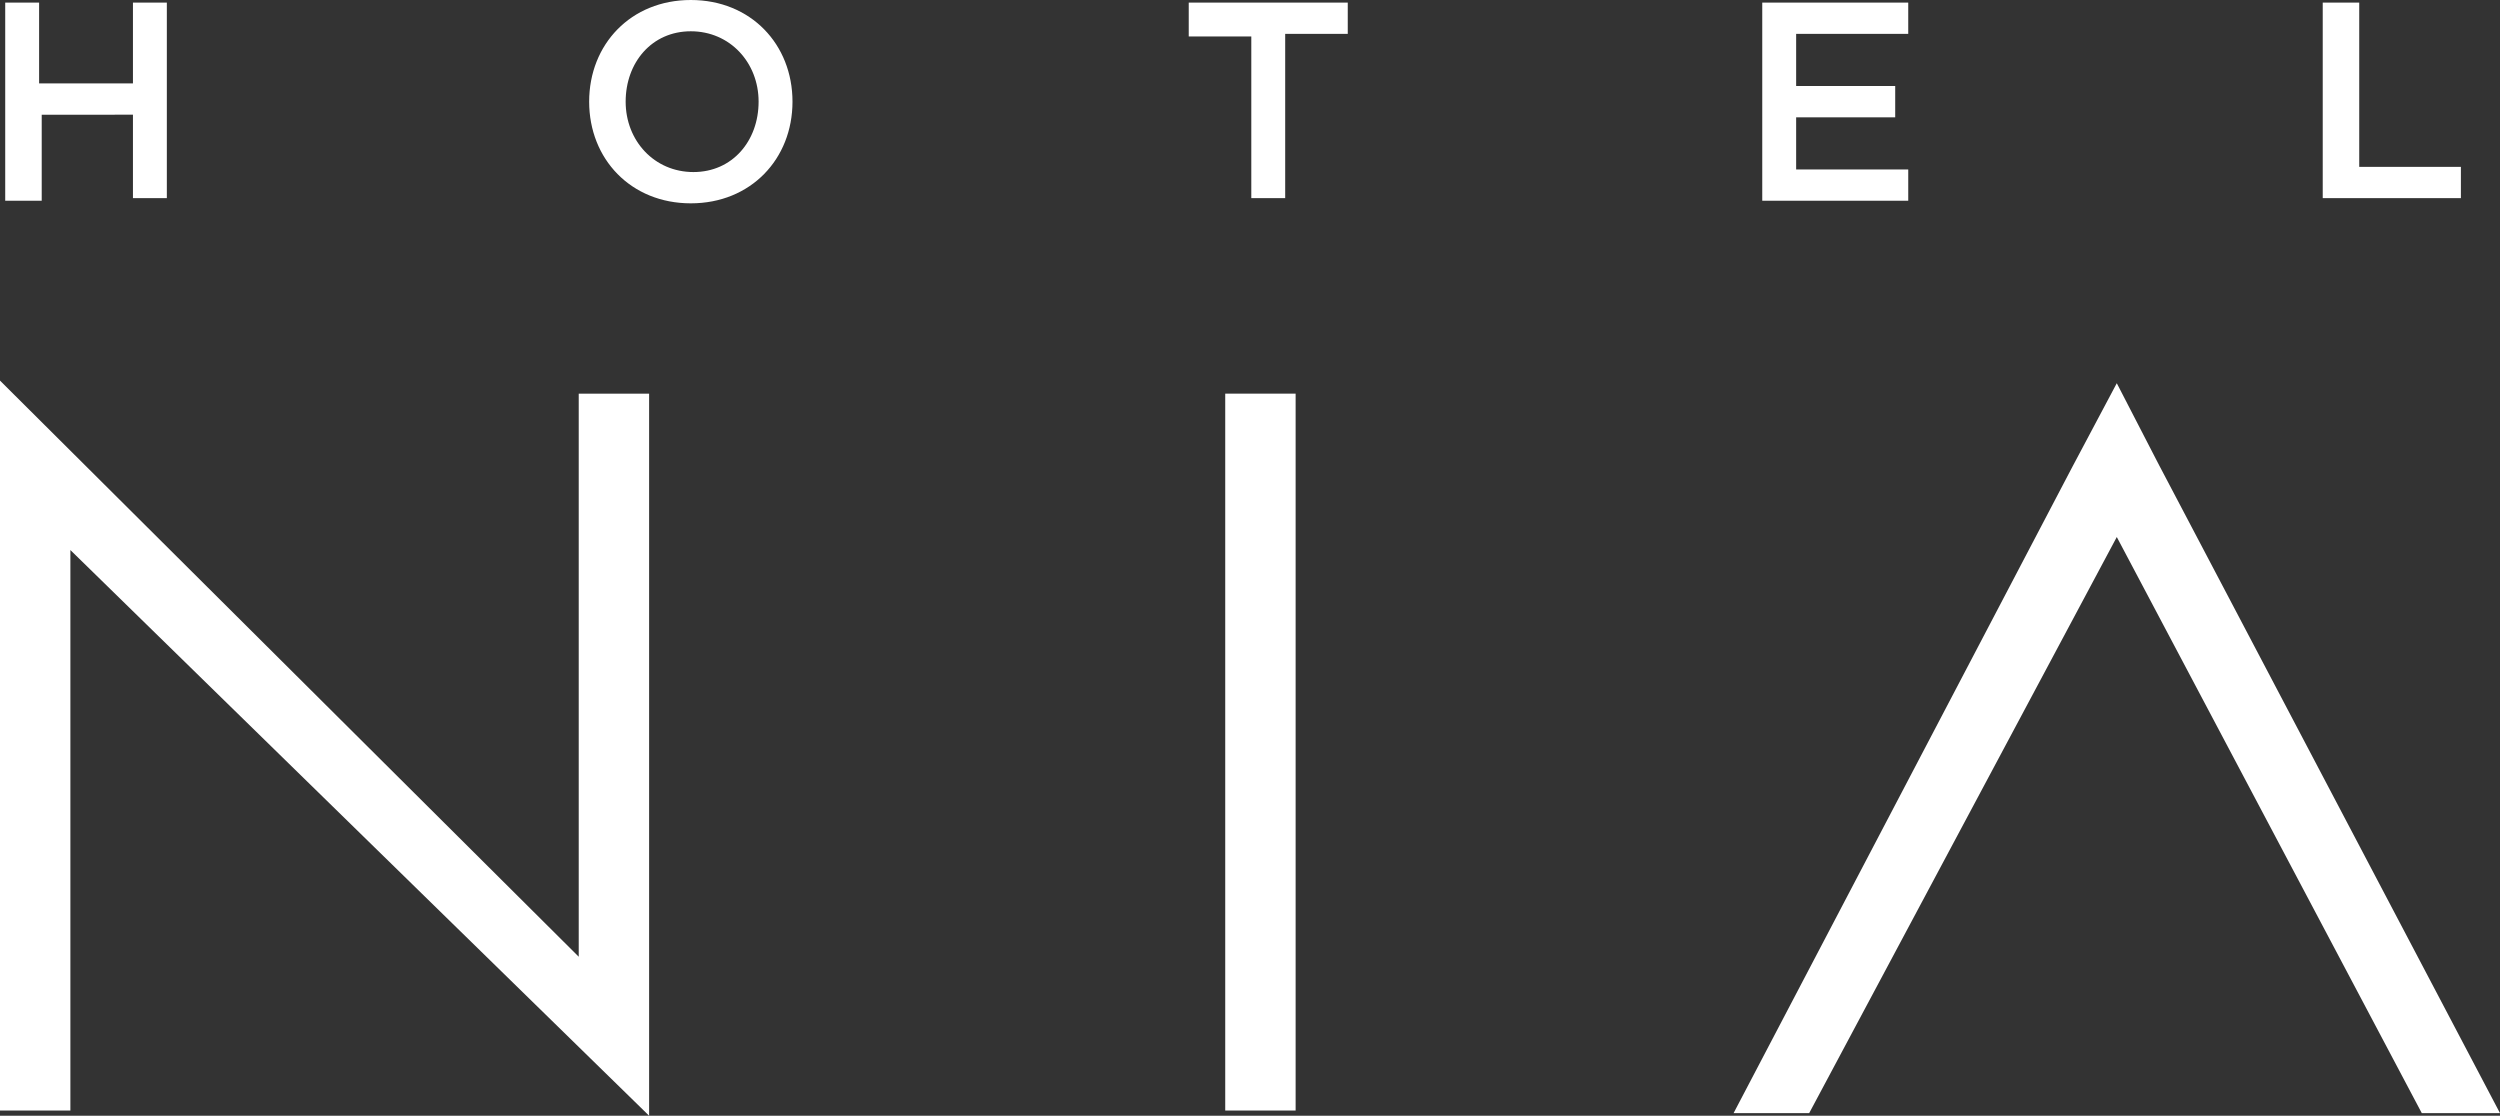 <?xml version="1.0" encoding="UTF-8"?>
<svg id="Layer_1" xmlns="http://www.w3.org/2000/svg" version="1.1" viewBox="0 0 95.9 42.8">
  <rect x="0" y="0" width="95.9" height="42.8" fill="#333333" stroke="none"/>
  <!-- Generator: Adobe Illustrator 29.3.1, SVG Export Plug-In . SVG Version: 2.1.0 Build 151)  -->
  <defs>
    <style>
      .st0 {
        fill: #fff;
      }
    </style>
  </defs>
  <path class="st0" d="M0,42.6h2.7v-21.5l22.2,21.7V15.1h-2.7v21.6L0,14.6v28Z"/>
  <path class="st0" d="M47,42.6h2.7V15.1h-2.7v27.5Z"/>
  <path class="st0" d="M79.5,17.9h0s-13,24.8-13,24.8h2.9l11.8-22.1,11.7,22.1h3l-13.1-24.9-1.6-3.1-1.7,3.2Z"/>
  <path class="st0" d="M1.6,4.5v3.2H.2V.1h1.3v3.1h3.6V.1h1.3v7.5h-1.3v-3.2H1.6Z"/>
  <path class="st0" d="M26.5,1.2c-1.5,0-2.5,1.2-2.5,2.7s1.1,2.7,2.6,2.7,2.5-1.2,2.5-2.7-1.1-2.7-2.6-2.7ZM26.5,7.8c-2.3,0-3.9-1.7-3.9-3.9s1.6-3.9,3.9-3.9,3.9,1.7,3.9,3.9-1.6,3.9-3.9,3.9Z"/>
  <path class="st0" d="M49.3,7.6h-1.3V1.4h-2.4V.1h6.1v1.2h-2.4v6.3Z"/>
  <path class="st0" d="M73.1,1.3h-4.2v2h3.8v1.2h-3.8v2h4.3v1.2h-5.6V.1h5.6v1.2Z"/>
  <path class="st0" d="M89.2.1h1.3v6.3h3.9v1.2h-5.3V.1Z"/>
</svg>